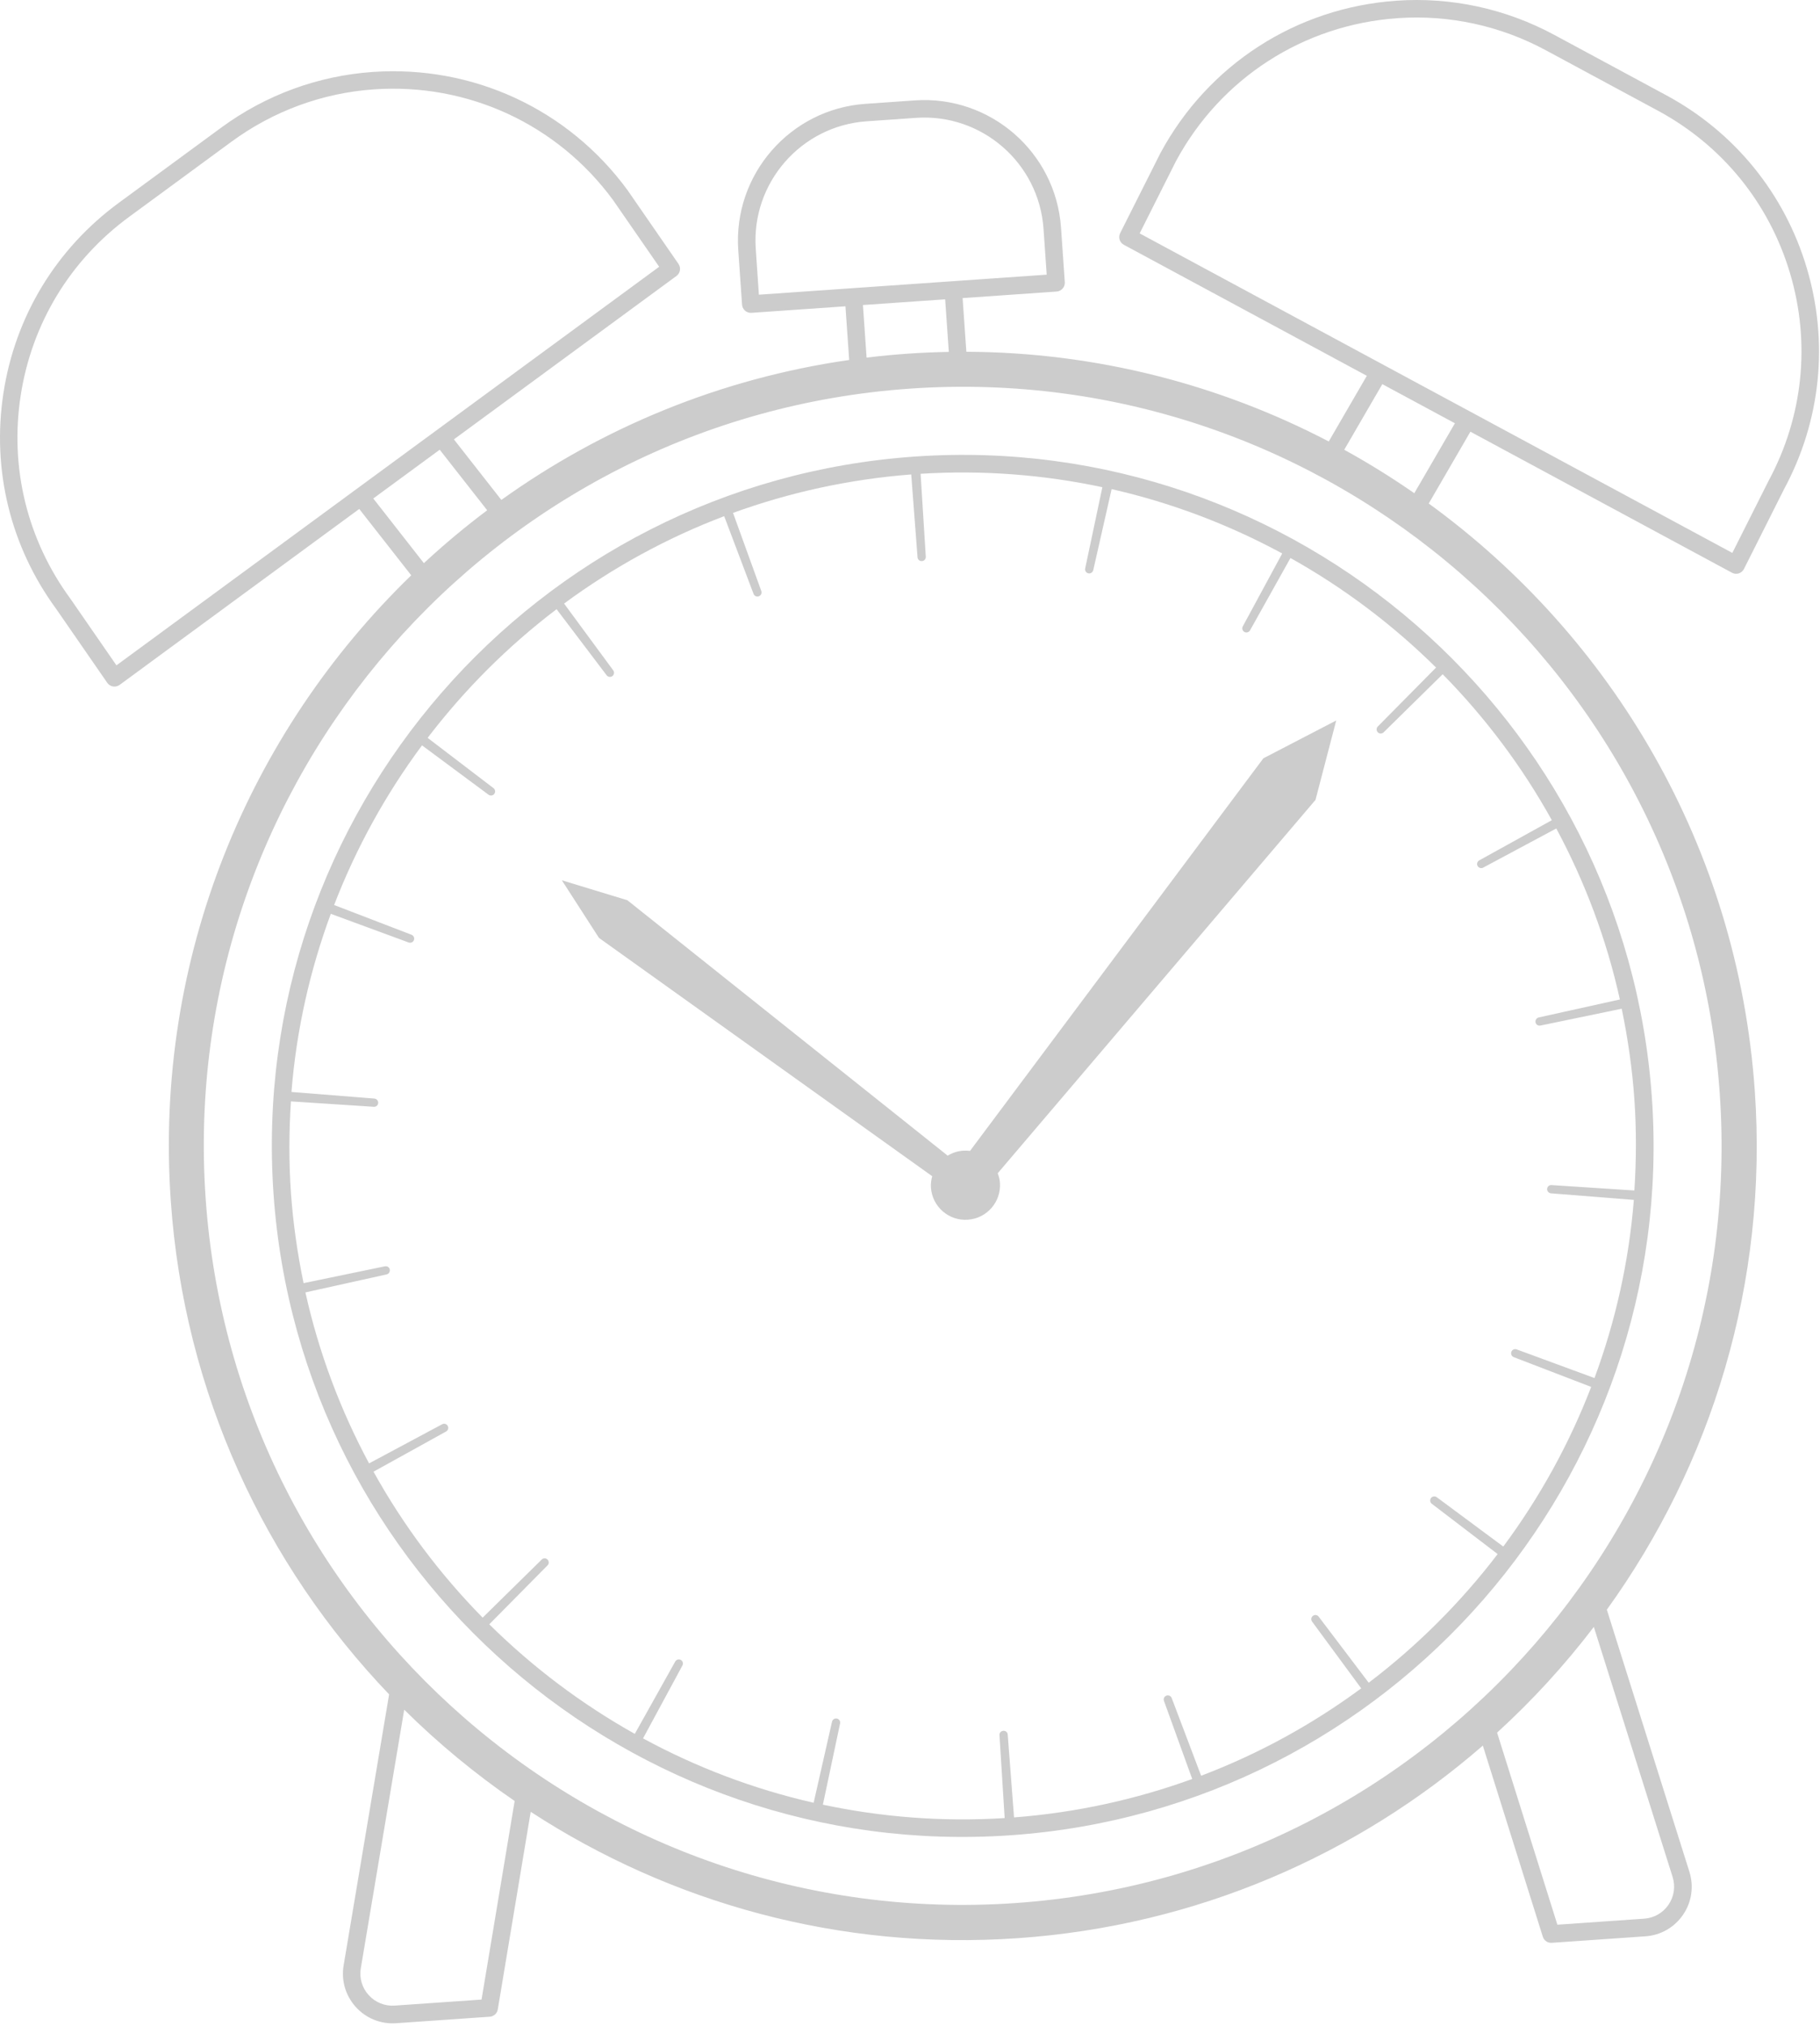 <?xml version="1.0" encoding="UTF-8"?> <svg xmlns="http://www.w3.org/2000/svg" width="177" height="197" viewBox="0 0 177 197" fill="none"> <path d="M26.601 116.065C29.172 153.019 61.333 180.993 98.287 178.423C135.245 175.852 163.223 143.695 160.652 106.741C158.081 69.787 125.921 41.817 88.962 44.387C52.004 46.954 24.031 79.11 26.601 116.065ZM139.661 64.9L133.998 70.627C133.841 70.784 133.841 71.038 133.998 71.195C134.151 71.352 134.405 71.352 134.562 71.195L140.306 65.549C144.447 69.757 148.027 74.521 150.92 79.738L143.861 83.645C143.666 83.751 143.594 83.997 143.7 84.188C143.806 84.383 144.048 84.455 144.243 84.349L151.353 80.544C154.119 85.698 156.232 91.272 157.538 97.168L149.648 98.915C149.431 98.962 149.291 99.178 149.334 99.394C149.376 99.611 149.584 99.746 149.805 99.704L157.716 98.067C158.31 100.93 158.735 103.861 158.947 106.86C159.155 109.859 159.138 112.82 158.947 115.738L150.882 115.212C150.662 115.199 150.475 115.365 150.462 115.585C150.449 115.806 150.619 115.997 150.84 116.014L158.896 116.654C158.416 122.677 157.097 128.484 155.069 133.973L147.497 131.186C147.289 131.11 147.06 131.216 146.984 131.424C146.907 131.632 147.013 131.861 147.217 131.941L154.747 134.834C152.604 140.404 149.716 145.617 146.199 150.355L139.729 145.558C139.551 145.426 139.301 145.464 139.169 145.638C139.038 145.812 139.072 146.067 139.25 146.198L145.651 151.085C142.058 155.789 137.841 160.001 133.111 163.593L128.246 157.171C128.11 156.993 127.86 156.959 127.686 157.091C127.507 157.222 127.473 157.473 127.605 157.651L132.382 164.141C127.647 167.632 122.425 170.508 116.813 172.637L113.953 165.087C113.877 164.879 113.644 164.773 113.436 164.849C113.228 164.925 113.122 165.154 113.198 165.358L115.947 172.951C110.488 174.932 104.684 176.221 98.618 176.688L98.003 168.628C97.986 168.408 97.795 168.247 97.574 168.268C97.353 168.276 97.188 168.463 97.201 168.684L97.706 176.751C91.635 177.133 85.709 176.658 80.028 175.449L81.7 167.551C81.746 167.335 81.606 167.123 81.394 167.076C81.178 167.029 80.966 167.169 80.915 167.386L79.129 175.263C73.275 173.931 67.704 171.806 62.537 169.006L66.368 161.918C66.474 161.723 66.402 161.481 66.211 161.375C66.016 161.269 65.774 161.341 65.668 161.532L61.736 168.565C56.552 165.663 51.792 162.075 47.584 157.914L53.247 152.187C53.404 152.03 53.404 151.776 53.247 151.619C53.09 151.462 52.84 151.462 52.683 151.619L46.939 157.265C42.798 153.057 39.218 148.293 36.325 143.076L43.384 139.169C43.579 139.063 43.647 138.817 43.545 138.626C43.439 138.431 43.197 138.359 43.002 138.465L35.892 142.27C33.126 137.116 31.013 131.543 29.703 125.647L37.593 123.899C37.809 123.852 37.949 123.636 37.907 123.42C37.864 123.203 37.653 123.068 37.436 123.11L29.524 124.747C28.93 121.884 28.506 118.953 28.294 115.954C28.086 112.955 28.103 109.995 28.294 107.076L36.359 107.602C36.579 107.615 36.77 107.45 36.779 107.229C36.791 107.008 36.622 106.818 36.401 106.801L28.345 106.16C28.824 100.137 30.144 94.33 32.172 88.841L39.744 91.628C39.952 91.704 40.181 91.598 40.257 91.394C40.334 91.187 40.227 90.958 40.024 90.877L32.494 87.984C34.641 82.415 37.525 77.202 41.042 72.463L47.511 77.261C47.69 77.392 47.94 77.359 48.071 77.18C48.203 77.006 48.169 76.752 47.991 76.62L41.589 71.734C45.182 67.03 49.399 62.818 54.129 59.225L58.995 65.647C59.131 65.825 59.381 65.859 59.555 65.728C59.733 65.596 59.767 65.346 59.636 65.168L54.859 58.678C59.593 55.187 64.816 52.311 70.428 50.182L73.283 57.732C73.359 57.94 73.593 58.046 73.801 57.969C74.008 57.893 74.115 57.664 74.038 57.456L71.289 49.863C76.749 47.883 82.557 46.593 88.619 46.126L89.234 54.186C89.251 54.406 89.442 54.568 89.662 54.546C89.883 54.538 90.048 54.351 90.036 54.131L89.531 46.063C95.602 45.681 101.528 46.156 107.208 47.365L105.537 55.263C105.49 55.48 105.63 55.692 105.842 55.738C106.059 55.785 106.271 55.645 106.322 55.429L108.108 47.552C113.962 48.884 119.532 51.009 124.699 53.808L120.864 60.896C120.758 61.091 120.83 61.333 121.025 61.439C121.216 61.545 121.462 61.473 121.568 61.282L125.501 54.249C130.693 57.151 135.453 60.739 139.661 64.9Z" fill="#CCCCCC"></path> <path d="M175.703 26.02C173.539 18.792 168.686 12.837 162.043 9.257L151.149 3.386C146.432 0.845 141.129 -0.304 135.809 0.069C126.073 0.748 117.495 6.275 112.858 14.877L108.939 22.665C108.731 23.076 108.888 23.577 109.295 23.797L132.928 36.535L129.225 42.919C118.611 37.384 106.605 34.249 93.981 34.198L93.616 28.981L102.762 28.344C103.233 28.311 103.585 27.903 103.555 27.437L103.186 22.126C102.677 14.796 96.301 9.252 88.97 9.761L84.164 10.096C76.838 10.605 71.289 16.981 71.798 24.311L72.167 29.621C72.201 30.092 72.608 30.444 73.075 30.414L82.221 29.778L82.586 34.995C70.033 36.798 58.528 41.6 48.758 48.603L44.143 42.715L65.787 26.83C66.16 26.559 66.245 26.037 65.986 25.659L61.014 18.465C55.245 10.605 45.984 6.321 36.248 6.996C30.928 7.365 25.833 9.235 21.515 12.408L11.541 19.729C5.458 24.196 1.474 30.762 0.333 38.224C-0.812 45.685 1.02 53.142 5.47 59.208L10.43 66.38C10.561 66.571 10.761 66.698 10.99 66.737C11.057 66.749 11.121 66.749 11.189 66.745C11.35 66.732 11.503 66.677 11.634 66.584L34.937 49.481L39.994 55.933C24.183 71.241 14.964 93.146 16.61 116.764C17.913 135.457 25.799 152.144 37.843 164.725L33.418 191.075C33.172 192.543 33.605 194.019 34.606 195.122C35.607 196.225 37.033 196.797 38.517 196.696L47.63 196.064C48.024 196.034 48.347 195.741 48.41 195.355L51.613 176.144C65.188 184.976 81.627 189.637 98.991 188.428C116.354 187.22 131.991 180.331 144.209 169.705L150.042 188.284C150.161 188.662 150.521 188.908 150.916 188.878L160.028 188.246C161.513 188.144 162.845 187.376 163.685 186.146C164.525 184.916 164.745 183.398 164.3 181.977L156.269 156.492C166.455 142.367 171.961 124.747 170.659 106.053C169.013 82.38 156.795 61.914 138.948 48.951L143 41.969L168.445 55.683C168.589 55.759 168.75 55.793 168.907 55.78C168.975 55.776 169.038 55.763 169.102 55.742C169.323 55.674 169.505 55.517 169.607 55.309L173.514 47.538C177.09 40.892 177.871 33.248 175.703 26.02ZM73.499 24.188C73.053 17.795 77.89 12.234 84.283 11.793L89.089 11.458C95.482 11.013 101.04 15.848 101.485 22.241L101.795 26.703L92.648 27.339L82.951 28.014L73.804 28.65L73.499 24.188ZM83.922 29.655L91.919 29.099L92.275 34.211C90.947 34.236 89.611 34.291 88.27 34.385C86.93 34.478 85.598 34.605 84.278 34.767L83.922 29.655ZM11.325 64.684L6.849 58.211C2.654 52.493 0.931 45.485 2.009 38.474C3.082 31.462 6.824 25.29 12.542 21.095L22.516 13.774C26.576 10.796 31.361 9.036 36.358 8.688C45.509 8.052 54.209 12.082 59.618 19.445L64.107 25.935L11.325 64.684ZM36.303 48.463L42.764 43.721L47.38 49.608C45.237 51.216 43.184 52.934 41.224 54.749L36.303 48.463ZM46.832 194.397L38.39 194.982C37.427 195.05 36.507 194.677 35.858 193.964C35.209 193.251 34.928 192.297 35.09 191.347L39.311 166.214C42.615 169.485 46.213 172.458 50.052 175.092L46.832 194.397ZM162.667 182.477C162.955 183.398 162.811 184.382 162.268 185.175C161.725 185.972 160.864 186.465 159.901 186.532L151.459 187.118L145.596 168.445C149.036 165.307 152.184 161.867 155.005 158.168L162.667 182.477ZM167.248 106.278C170.074 146.872 139.343 182.193 98.745 185.014C58.146 187.839 22.821 157.112 20 116.518C17.175 75.924 47.906 40.603 88.504 37.782C129.102 34.962 164.427 65.689 167.248 106.278ZM137.544 47.95C135.351 46.427 133.077 45.015 130.731 43.725L134.435 37.346L141.494 41.15L137.544 47.95ZM172 46.745L168.474 53.753L143.072 40.064L138.002 37.333L110.835 22.69L114.369 15.662C118.717 7.598 126.773 2.402 135.924 1.766C140.921 1.418 145.906 2.495 150.339 4.888L161.233 10.758C167.477 14.122 172.033 19.717 174.07 26.512C176.106 33.303 175.372 40.484 172 46.745Z" fill="#CCCCCC"></path> <path d="M94.337 111.89C94.117 111.86 93.888 111.852 93.659 111.869C93.107 111.907 92.606 112.085 92.165 112.352L61.014 87.521L54.643 85.582L58.253 91.182L90.659 114.35C90.566 114.702 90.511 115.071 90.536 115.457C90.663 117.311 92.271 118.711 94.125 118.579C95.979 118.452 97.375 116.844 97.247 114.991C97.226 114.664 97.141 114.359 97.031 114.062L127.936 77.765L129.951 70.045L122.866 73.722L94.337 111.89Z" fill="#CCCCCC"></path> </svg> 